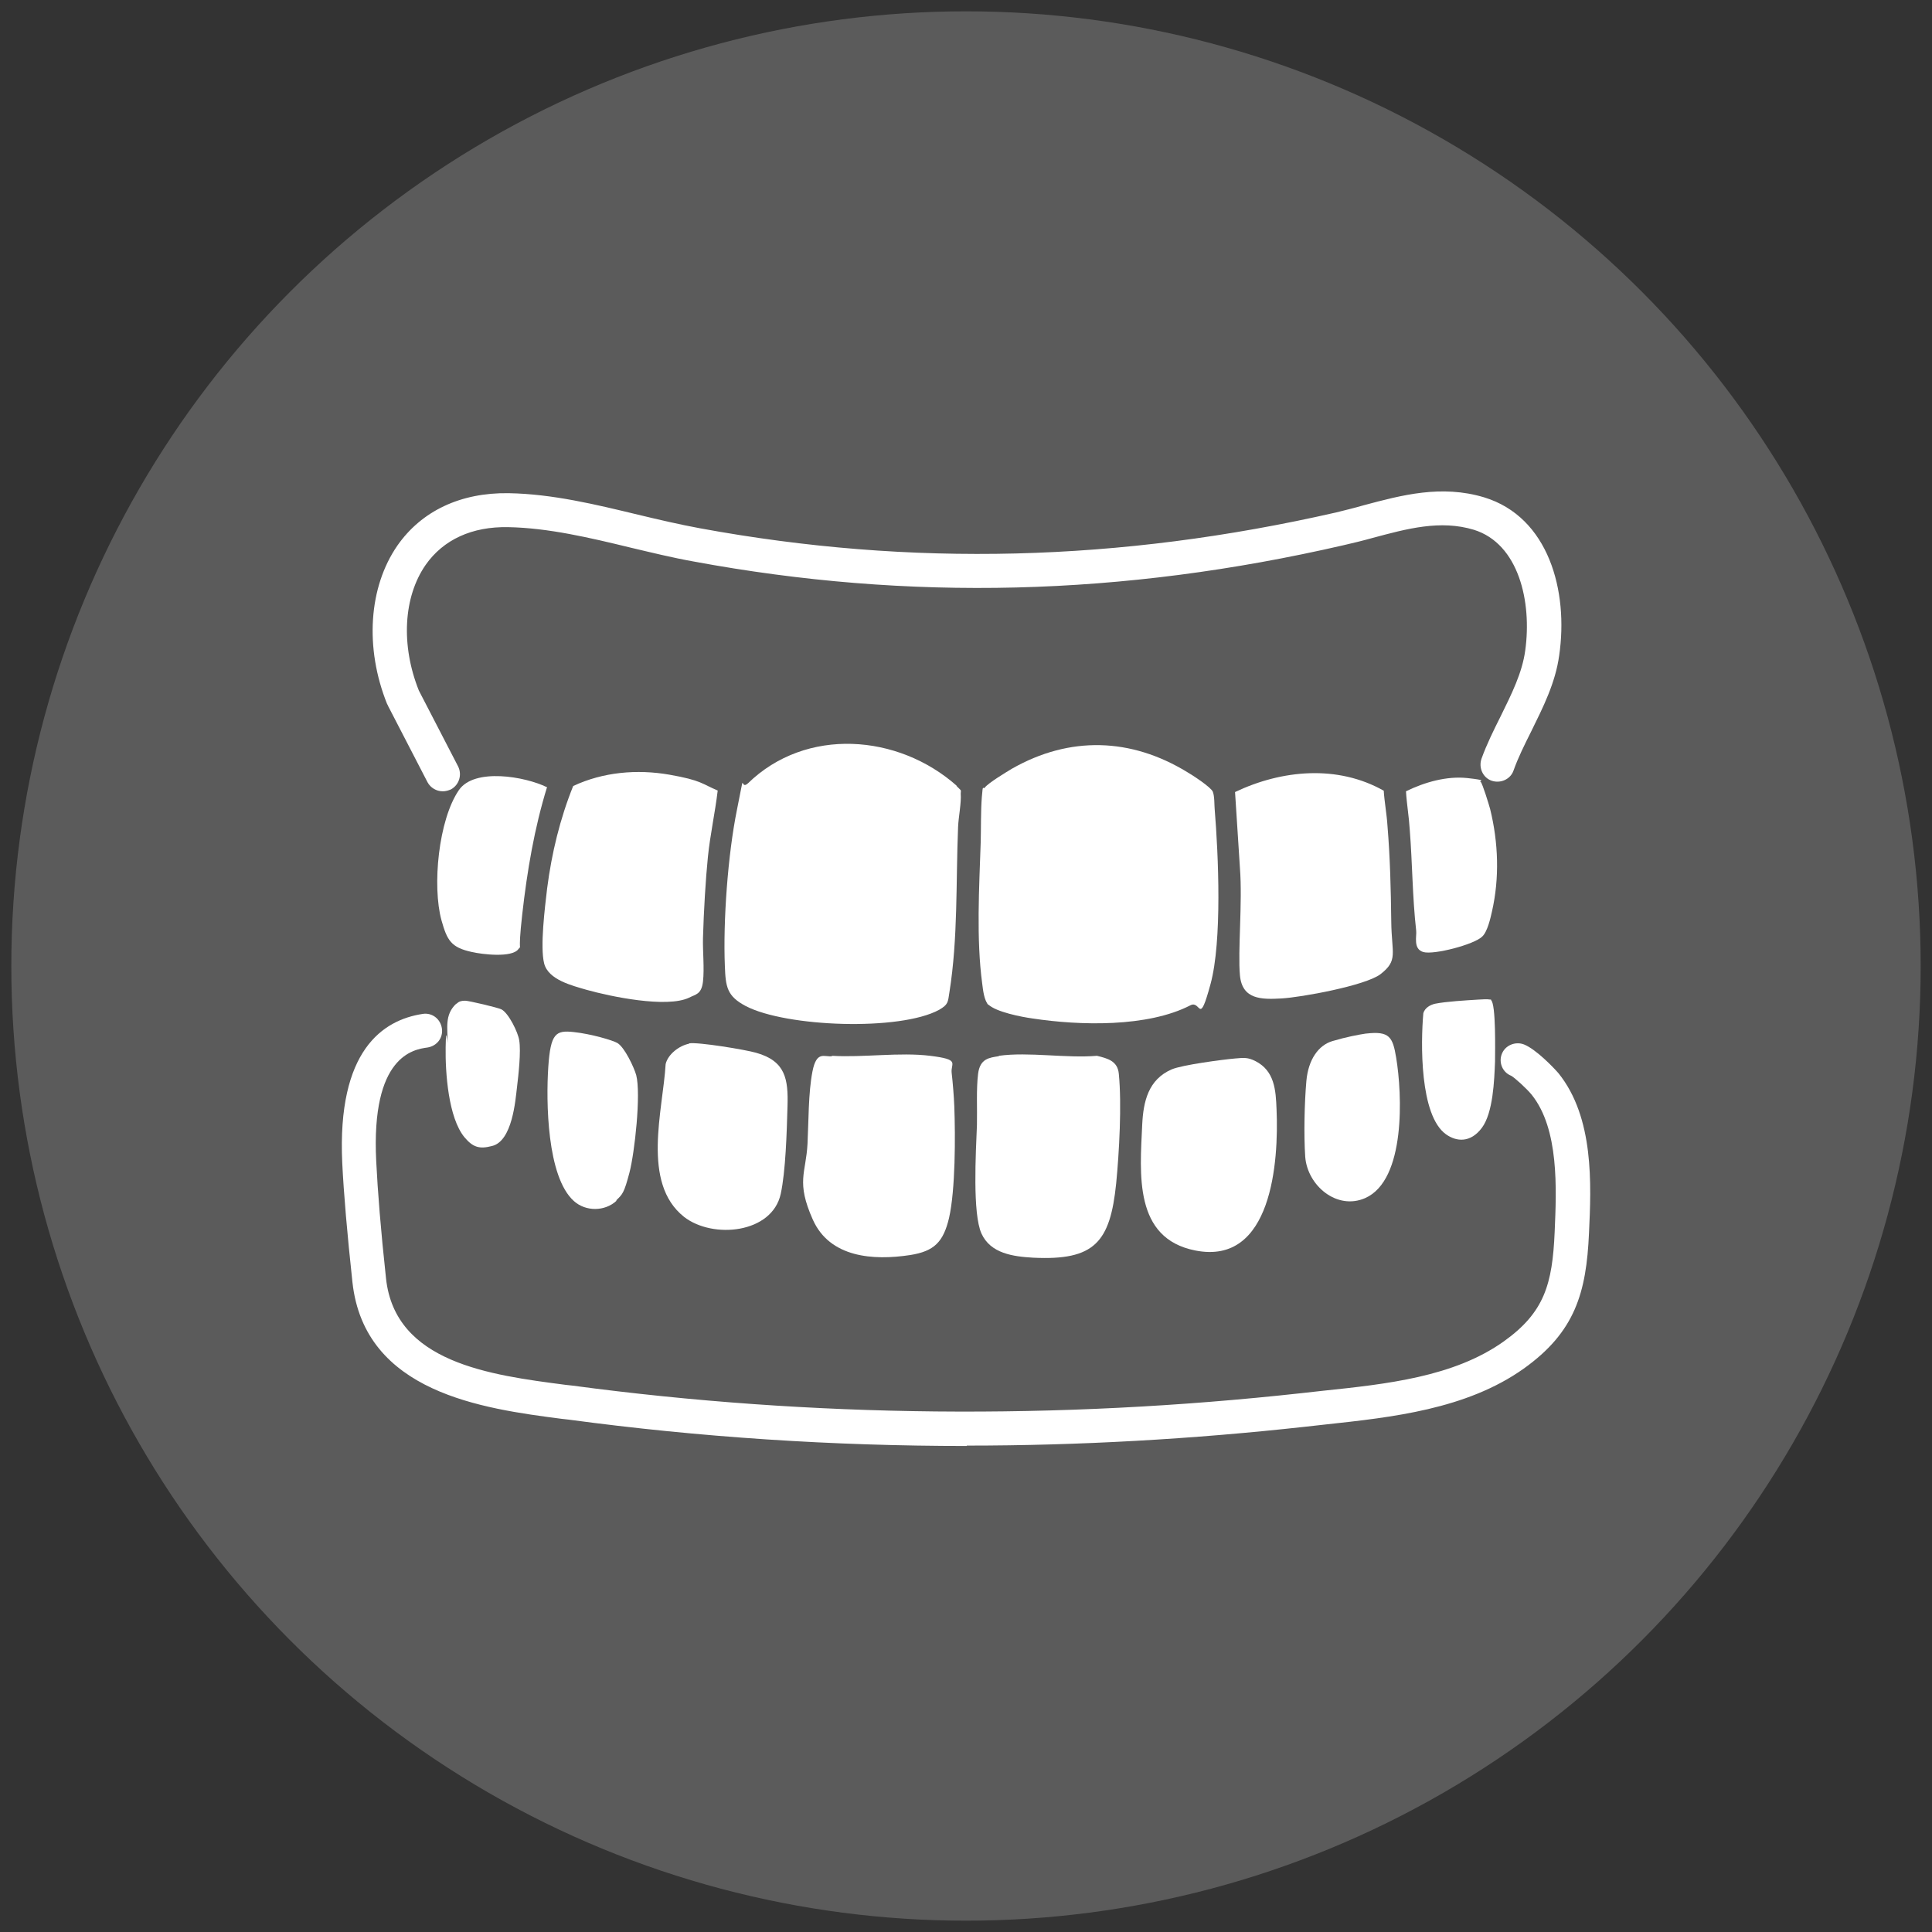 <?xml version="1.0" encoding="UTF-8"?>
<svg id="_x32_" xmlns="http://www.w3.org/2000/svg" version="1.1" viewBox="0 0 512 512">
  <rect x="0" y="0" width="512" height="512" fill="#333333" stroke="none"/>
  <!-- Generator: Adobe Illustrator 29.1.0, SVG Export Plug-In . SVG Version: 2.1.0 Build 142)  -->
  <defs>
    <style>
      .st0 {
        fill: #fff;
      }

      .st1 {
        fill: #5b5b5b;
      }
    </style>
  </defs>
  <circle class="st1" cx="256" cy="256" r="253"/>
  <g>
    <path class="st0" d="M1383.7,238.5c-.5,27.1-18.1,48.6-25.3,73.1-7.4,25.4-5.2,51.8-18.5,75.5-18.7,33.5-35.3,20.6-45.6-9.4-2.6-7.7-10.1-56.2-24.8-40.1-6.2,6.8-10.5,35.3-15.1,46.5-12.4,30-28.8,30.5-43.9,1.8s-10.2-52.3-18.3-77.4-26.3-52.1-28.4-91.3c-3.6-66.2,62.5-75,111.2-53.1-7.7,57.8,56.6,102.4,108.6,74.4Z"/>
    <path class="st0" d="M1336.9,105.7c63.2-8.5,102,53.6,67.9,106.3,4.1,8.4,13.6,10,19.3,14.5,4.2,3.3,23.5,22.1,25.6,25.8,7.1,12.3-7.5,25.3-18.8,18.7-2.3-1.3-23.3-22.5-25.7-25.6-4.5-5.8-5.8-14.8-14-18.7-10.1,3.6-18.2,9.8-29.3,11.3-95.6,12.9-104.4-121.6-24.9-132.3ZM1342.1,126.2c-56.6,8.2-48,97.8,13.1,91.6,60.4-6.2,50.9-100.8-13.1-91.6Z"/>
    <path class="st0" d="M1317.8,153.4c22.6-1.2,49.2,4.7,61.4,25.5,6.7,11.4,3.4,17-7.7,24.5-33.4,22.7-77-16.7-53.7-50Z"/>
  </g>
  <g>
    <path class="st0" d="M117.3,209.7c-1.6,0-3.2-.9-4-2.4l-10.5-20.3c0-.1-.1-.3-.2-.4-6-14.9-4.9-31,2.7-42,6.4-9.2,16.8-14.1,29.5-13.9,11.6.2,23.1,3,34.3,5.7,5.4,1.3,11,2.6,16.4,3.6,56,10.3,111.2,8.9,168.6-4.2,2.4-.6,4.9-1.2,7.3-1.9,10.1-2.7,20.6-5.5,31.9-2.1,17.1,5.2,22.4,24.8,19.9,41.9-1,7.3-4.3,13.8-7.4,20.1-1.8,3.6-3.5,7-4.7,10.4-.8,2.3-3.4,3.5-5.8,2.7-2.3-.8-3.5-3.4-2.7-5.8,1.4-3.9,3.3-7.7,5.1-11.3,2.9-5.9,5.7-11.5,6.5-17.4,1.8-12.9-1.7-28.3-13.6-32-8.9-2.7-17.7-.3-27,2.2-2.5.7-5,1.3-7.6,1.9-58.6,13.5-115,14.9-172.2,4.3-5.6-1-11.3-2.4-16.8-3.7-10.7-2.6-21.7-5.2-32.3-5.4-9.6-.2-17.2,3.3-21.9,10-5.9,8.5-6.6,21.3-1.8,33.3l10.4,20.1c1.1,2.2.3,4.9-1.9,6.1-.7.3-1.4.5-2.1.5Z"/>
    <path class="st0" d="M256.2,383.2c-35.4,0-70.7-2.3-105.6-7l-1.8-.2c-20.8-2.7-52.2-6.9-55.4-36.2-1.4-13-2.3-23.4-2.7-31.6-1.4-29.9,10.8-37.9,21.3-39.5,2.5-.4,4.7,1.3,5.1,3.8.4,2.5-1.3,4.7-3.8,5.1-3.7.5-15,2.2-13.6,30.1.4,8.1,1.2,18.2,2.6,31.1,2.4,22.3,27.5,25.6,47.6,28.2l1.8.2c63.6,8.5,128.6,9.1,193.2,2,1.8-.2,3.6-.4,5.4-.6,17.2-1.8,35-3.7,48.2-13.1,10.8-7.7,12.9-15.2,13.5-29,.5-11.5,1.2-27.3-6.1-36.4-1.3-1.6-4.5-4.5-5.4-5-2.3-.9-3.4-3.5-2.5-5.8.9-2.3,3.6-3.4,5.9-2.5,3.2,1.3,7.8,6.1,9.1,7.6,9.5,11.8,8.7,29.5,8.1,42.4-.7,15.8-3.7,26.2-17.3,35.9-15.2,10.8-35,12.9-52.5,14.8-1.8.2-3.6.4-5.4.6-29.9,3.3-59.9,5-89.7,5Z"/>
    <path class="st0" d="M262,266.4c-1.2-1.2-1.5-4.1-1.7-5.7-1.6-11.8-.8-25.6-.4-37.6.1-3.8,0-8.1.3-11.9s.3-1.8.8-2.5c.9-1.2,5.7-4.1,7.2-5,15.3-8.7,31.5-8.2,46.4.9,1.4.8,6.3,4,6.8,5.2s.4,3.7.5,4.6c1,12.2,2,35-1.1,46.4s-2.5,4.2-5.3,5.6c-11.4,5.9-29.4,5.4-41.9,3.5-2.9-.4-9.6-1.7-11.7-3.7Z"/>
    <path class="st0" d="M253.5,208.3c.3.3.7.7,1.1,1.1.1.3,0,.6,0,.9.2,2.4-.6,6.3-.7,8.9-.6,14.7,0,29.4-2.3,43.8-.4,2.6-.3,3.2-2.7,4.6-10.4,5.7-40.6,4.6-51.3-1-4.9-2.6-5.3-5-5.5-10.5-.5-12,.8-29.7,3.2-41.5s.6-4.9,2.9-7c15.4-15,39.8-13.1,55.3.6Z"/>
    <path class="st0" d="M190.2,209.5c-.7,5.9-2,11.7-2.6,17.6s-1.1,14.4-1.3,21.4c-.1,3.6.4,8.1,0,11.6s-2,3.4-3.7,4.3c-5.9,2.8-20.8-.3-27.2-2.1-3.7-1.1-10.1-2.6-11.2-7s.2-14.8.8-19.9c1.2-9.3,3.4-18.4,6.9-27.1,7.9-3.7,16.9-4.5,25.5-3s8.7,2.5,12.8,4.2Z"/>
    <path class="st0" d="M366.7,209.5c.2,3.1.8,6.2,1,9.4.7,8.5.9,16.9,1,25.4s1.9,10.2-2.9,13.9c-4,3-20.9,6.1-26.2,6.4s-10.4.3-11-6.1.7-19.3,0-28.4l-1.3-20.2c12.4-5.9,27.2-7.3,39.5-.3Z"/>
    <path class="st0" d="M220.5,279.8c8.2.5,17.9-1,26,0s5.4,1.9,5.7,4.5.6,6.3.7,8.9c.3,7.9.3,22.2-1.4,29.6-1.5,6.3-3.9,8.8-10.3,9.8-9.8,1.5-21.3.7-25.8-9.4s-1.8-12.3-1.4-20.1c.3-5.9.2-13.4,1.3-19.1s3.2-3.8,5.2-4.1Z"/>
    <path class="st0" d="M264.7,279.8c7.9-1.1,17.9.7,26,0,2.9.7,5.5,1.4,5.8,4.8.8,8.1.1,20.8-.7,29-1.6,15.6-5.7,20.5-22,19.7-5.3-.3-11.3-1.1-13.7-6.4s-1.5-21.3-1.2-28.8c.1-4.3-.2-9.4.3-13.5s3-4.3,5.5-4.7Z"/>
    <path class="st0" d="M327.4,280.5c2.3-.2,3.3-.3,5.3.7,5.1,2.6,5.4,7.7,5.6,12.8.6,13.8-1.2,41.4-21.5,37.4-16.4-3.2-14.7-20.3-14.1-33.4.3-6.1,1.6-11.9,7.8-14.6,2.8-1.2,13.5-2.6,16.9-2.9Z"/>
    <path class="st0" d="M182.6,276.5c2.4-.4,15.1,1.7,17.8,2.5,7.8,2.2,8.5,7,8.3,14.1s-.5,17.3-1.8,23.3c-2.3,10.5-18,12-25.6,6.1-11.4-9-5.6-28.3-4.9-40.5.6-2.6,3.6-4.9,6.2-5.4Z"/>
    <path class="st0" d="M145,208.5c-3.4,11-5.3,22.3-6.6,33.8s0,7.8-1,9.2c-1.7,2.4-9.7,1.4-12.3.8-5.6-1.2-6.6-3.1-8.1-8.4-2.5-9.1-.8-26.6,4.6-34.5,4.1-6,17.6-3.6,23.3-.8Z"/>
    <path class="st0" d="M362.1,273.9c6.1-.7,7,.9,7.9,6.4,1.6,9.6,2.6,32.4-8.2,37.2-7.5,3.3-15.3-3.3-15.9-10.9-.4-5.9-.2-14.4.3-20.1s3.2-9.5,6.9-10.6,6.9-1.7,8.9-2Z"/>
    <path class="st0" d="M392.4,207.2c.5.5,2.2,6.1,2.5,7.2,2.2,8.9,2.5,18.3.5,27.1-.4,1.8-1.2,5.4-2.6,6.7-2.1,2.1-12.8,4.9-15.6,4.1s-1.7-4.3-1.9-5.7c-1-8.8-1-17.9-1.7-26.7-.2-3.4-.8-6.8-1-10.2,4.9-2.4,10.8-4.1,16.3-3.5s3.1.7,3.4,1Z"/>
    <path class="st0" d="M163.4,318.2c-3.1,2.9-8.2,2.9-11.3.1-7.2-6.4-7.4-26.5-6.8-35.5s2-9.8,6.7-9.3,10.4,2.2,11.6,2.9c1.9,1.1,4.4,6.4,5,8.5,1.3,5-.4,20.6-1.8,25.9s-1.8,5.7-3.5,7.3Z"/>
    <path class="st0" d="M395.1,265c1.4.9,1.1,14,1.1,16.3-.2,5-.5,13.6-3.5,17.6s-6.7,3.7-9.5,1.7c-7-5-6.7-24.3-6-32.1.4-1.4,1.8-2.2,3.1-2.5,3-.6,8.3-.9,11.5-1.1s2.3,0,3.4,0Z"/>
    <path class="st0" d="M121,266c.7-.7,1.4-.8,2.3-.8s8.6,1.8,9.6,2.3c1.9,1,4.4,6.1,4.7,8.2.5,3-.2,9.2-.6,12.5s-1.2,14.2-6.6,15.5c-3.4.9-5.1.3-7.3-2.3-4.3-5.2-5.1-17.2-5-23.8s.5-1,.5-1.3c.1-3.7-.9-7.3,2.3-10.3Z"/>
  </g>
</svg>